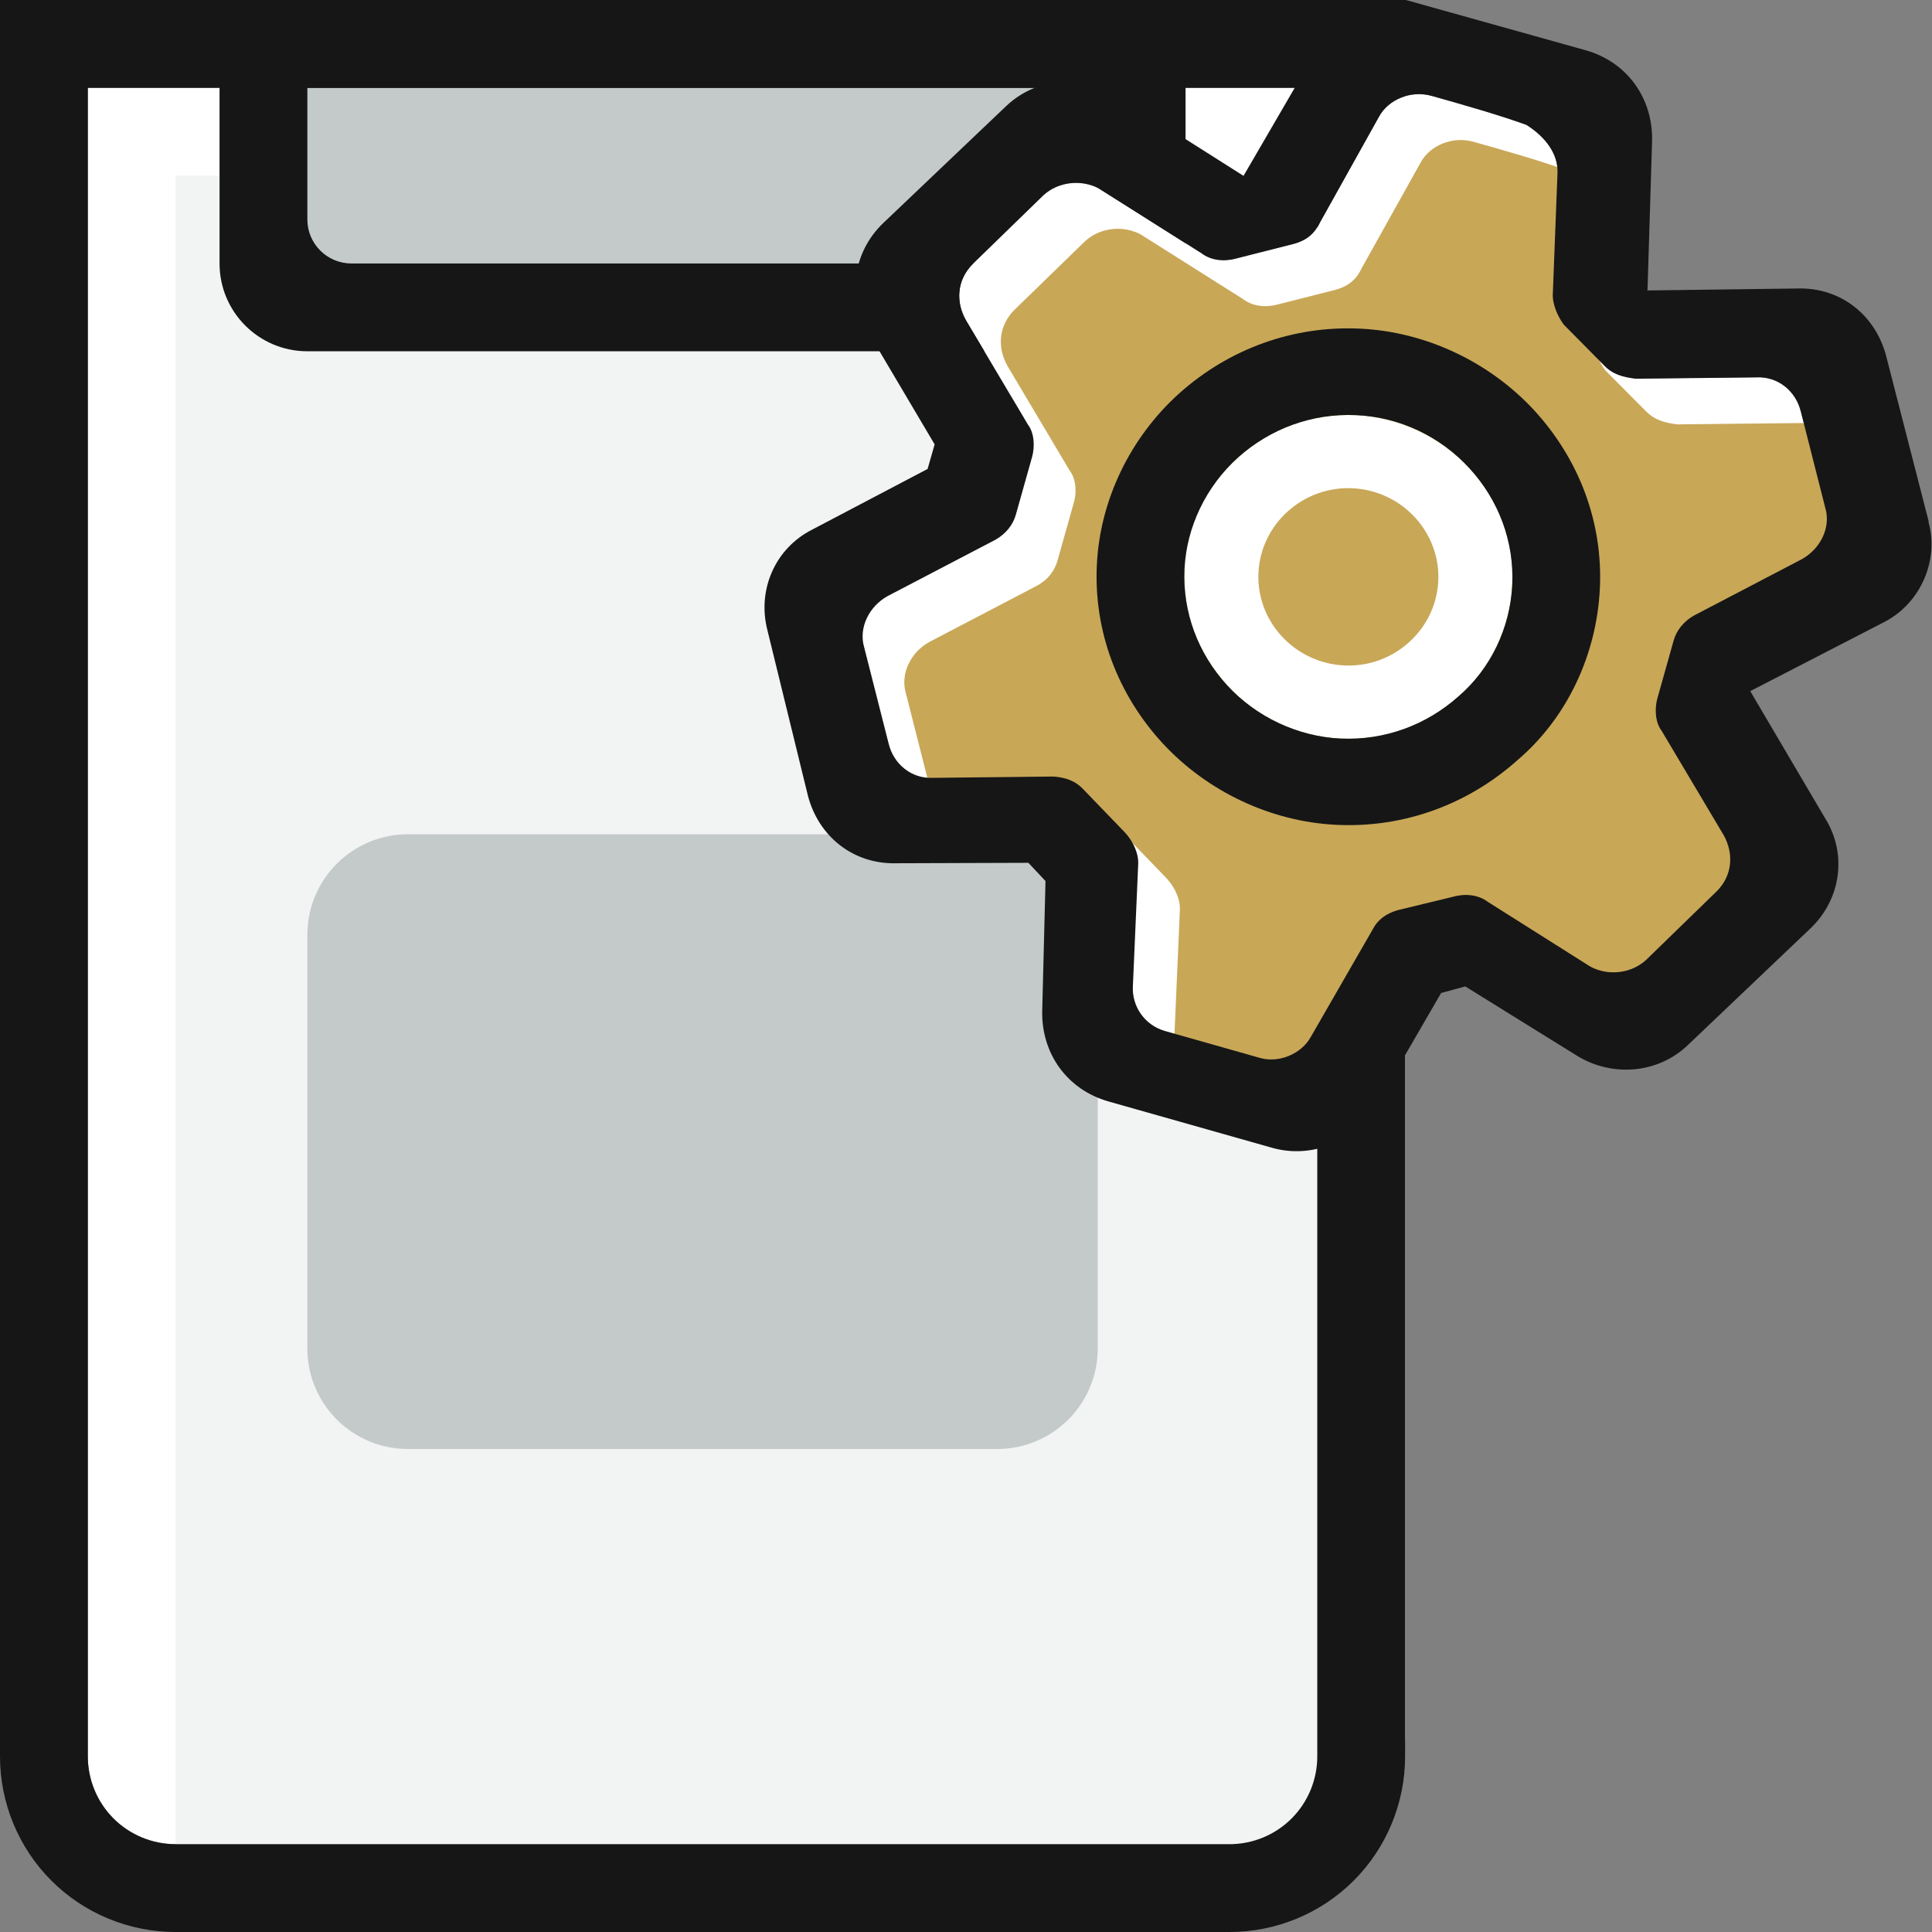 <svg width="88" height="88" viewBox="0 0 88 88" fill="none" xmlns="http://www.w3.org/2000/svg">
<rect x="0" y="0" width="88" height="88" fill="#808080" stroke="none"/>
<g clip-path="url(#clip0_491_5407)">
<path d="M4 80C4 81.06 4.42 82.08 5.17 82.83C5.92 83.58 6.94 84 8 84H56C57.06 84 58.08 83.58 58.83 82.83C59.58 82.08 60 81.06 60 80V4H4V80Z" fill="white"/>
<path d="M64 8H8V84C8 85.06 8.42 86.08 9.17 86.83C9.92 87.58 10.94 88 12 88H55.07C60 88 64 84 64 79.07V8Z" fill="#F2F3F3"/>
<path d="M51.92 2H11.92V14H51.92V2Z" fill="#C4CACA"/>
<path d="M50 4V10C50 11.1 49.1 12 48 12H16C14.9 12 14 11.1 14 10V4H50ZM54 0H10V12C10 14.21 11.79 16 14 16H50C52.21 16 54 14.21 54 12V0Z" fill="#161616"/>
<path d="M18.58 66H45.42C47.95 66 50 63.95 50 61.42V42.58C50 40.05 47.95 38 45.42 38H18.58C16.05 38 14 40.05 14 42.58V61.42C14 63.95 16.05 66 18.58 66Z" fill="#C4CACA"/>
<path d="M60 4V80C60 81.06 59.58 82.08 58.83 82.83C58.08 83.58 57.06 84 56 84H8C6.94 84 5.92 83.58 5.17 82.83C4.42 82.08 4 81.06 4 80V4H60ZM64 0H0V80C0 82.12 0.84 84.16 2.34 85.66C3.84 87.16 5.88 88 8 88H56C58.12 88 60.16 87.16 61.66 85.66C63.16 84.16 64 82.12 64 80V0Z" fill="#161616"/>
<path d="M83.142 23.13L82.032 18.76C81.802 17.78 80.962 17.14 80.032 17.18L74.512 17.24C73.922 17.17 73.452 17.04 73.052 16.62L71.232 14.79C70.932 14.4 70.692 13.83 70.732 13.33L70.942 7.91C70.992 7.01 70.402 6.23 69.532 5.69C68.332 5.25 66.542 4.74 65.222 4.37C64.282 4.1 63.242 4.52 62.812 5.31L60.122 10.13C59.872 10.67 59.482 10.96 58.932 11.11L56.292 11.78C55.742 11.93 55.152 11.86 54.732 11.54L50.062 8.59C49.262 8.16 48.212 8.27 47.532 8.89L44.302 12.03C43.592 12.74 43.512 13.73 43.992 14.58L46.822 19.34C47.122 19.73 47.152 20.35 47.012 20.81L46.272 23.44C46.142 23.91 45.822 24.33 45.332 24.59L40.432 27.15C39.582 27.62 39.102 28.6 39.362 29.48L40.472 33.85C40.702 34.83 41.542 35.47 42.472 35.43L47.992 35.37C48.492 35.41 48.962 35.54 49.352 35.96L51.242 37.92C51.632 38.34 51.882 38.91 51.842 39.41L51.602 44.92C51.552 45.82 52.122 46.69 53.062 46.96L57.402 48.19C58.252 48.43 59.282 48.01 59.712 47.22L62.522 42.34C62.752 41.9 63.142 41.6 63.692 41.45L66.212 40.84C66.762 40.69 67.352 40.76 67.772 41.08L72.442 44.03C73.242 44.46 74.292 44.35 74.972 43.73L78.202 40.59C78.912 39.88 78.992 38.89 78.512 38.04L75.682 33.28C75.382 32.89 75.352 32.27 75.492 31.81L76.232 29.18C76.362 28.71 76.682 28.29 77.172 28.03L82.072 25.47C82.922 25 83.402 24.02 83.142 23.14V23.13Z" fill="white"/>
<path d="M85.04 25.22L83.93 20.85C83.7 19.87 82.86 19.23 81.93 19.27L76.41 19.33C75.82 19.26 75.35 19.13 74.95 18.71L73.13 16.88C72.83 16.49 72.59 15.92 72.63 15.42L72.84 10C72.89 9.1 72.3 8.32 71.43 7.78C70.23 7.34 68.44 6.83 67.12 6.46C66.18 6.19 65.14 6.61 64.71 7.4L62.02 12.22C61.77 12.76 61.38 13.05 60.83 13.2L58.19 13.87C57.64 14.02 57.05 13.95 56.63 13.63L51.96 10.68C51.16 10.25 50.11 10.36 49.43 10.98L46.2 14.12C45.49 14.83 45.41 15.82 45.89 16.67L48.72 21.43C49.02 21.82 49.05 22.44 48.91 22.9L48.17 25.53C48.04 26 47.72 26.42 47.23 26.68L42.33 29.24C41.48 29.71 41 30.69 41.26 31.57L42.37 35.94C42.6 36.92 43.44 37.56 44.37 37.52L49.89 37.46C50.39 37.5 50.86 37.63 51.25 38.05L53.14 40.01C53.53 40.43 53.78 41 53.74 41.5L53.5 47.01C53.45 47.91 54.02 48.78 54.96 49.05L59.3 50.28C60.15 50.52 61.18 50.1 61.61 49.31L64.42 44.43C64.65 43.99 65.04 43.69 65.59 43.54L68.11 42.93C68.66 42.78 69.25 42.85 69.67 43.17L74.34 46.12C75.14 46.55 76.19 46.44 76.87 45.82L80.1 42.68C80.81 41.97 80.89 40.98 80.41 40.13L77.58 35.37C77.28 34.98 77.25 34.36 77.39 33.9L78.13 31.27C78.26 30.8 78.58 30.38 79.07 30.12L83.97 27.56C84.82 27.09 85.3 26.11 85.04 25.23V25.22Z" fill="#C8A757"/>
<path d="M61.771 18.91C59.771 18.81 57.871 19.51 56.401 20.83C54.931 22.14 54.041 24.01 53.951 25.92C53.861 27.89 54.571 29.77 55.901 31.22C57.231 32.67 59.131 33.55 61.061 33.64C63.061 33.74 64.961 33.04 66.431 31.72C67.891 30.47 68.781 28.61 68.881 26.63C68.971 24.66 68.261 22.78 66.931 21.33C65.601 19.88 63.701 19 61.771 18.91Z" fill="white"/>
<path d="M65.511 26.47C65.621 24.25 63.861 22.35 61.611 22.24C59.361 22.13 57.431 23.86 57.321 26.08C57.211 28.3 58.971 30.2 61.221 30.31C63.471 30.42 65.401 28.69 65.511 26.47Z" fill="#C8A757"/>
<path d="M87.851 23.76L85.911 16.21C85.421 14.35 83.841 13.09 81.891 13.14L75.041 13.23L75.251 6.39C75.281 4.47 74.121 2.83 72.231 2.29L64.001 -0.01C63.541 0.16 60.891 0.6 60.031 2.18L56.641 8.01L50.851 4.34C49.291 3.39 47.211 3.51 45.821 4.84L40.241 10.15C38.841 11.48 38.571 13.53 39.541 15.12L42.571 20.24C42.521 20.43 42.461 20.62 42.411 20.8C42.361 20.98 42.301 21.18 42.251 21.36L36.981 24.13C35.311 24.98 34.471 26.87 34.961 28.73L36.801 36.25C37.291 38.11 38.871 39.37 40.821 39.32L46.841 39.3L47.621 40.13L47.471 46.07C47.441 47.99 48.601 49.63 50.491 50.17L57.941 52.28C59.731 52.79 61.681 52.02 62.661 50.37L65.641 45.23L66.741 44.93L71.851 48.1C73.411 49.05 75.491 48.93 76.881 47.6L82.461 42.29C83.861 40.96 84.131 38.91 83.161 37.32L79.721 31.48L85.811 28.34C87.481 27.49 88.341 25.51 87.831 23.74L87.851 23.76ZM82.071 25.47L77.171 28.03C76.691 28.3 76.361 28.71 76.231 29.18L75.491 31.81C75.361 32.28 75.391 32.9 75.681 33.28L78.511 38.04C78.981 38.88 78.911 39.88 78.201 40.59L74.971 43.73C74.291 44.35 73.241 44.46 72.441 44.03L67.771 41.08C67.351 40.76 66.761 40.69 66.211 40.84L63.691 41.45C63.141 41.6 62.751 41.89 62.521 42.34L59.711 47.22C59.281 48.01 58.251 48.43 57.401 48.19L53.061 46.96C52.121 46.69 51.551 45.82 51.601 44.92L51.841 39.41C51.881 38.91 51.631 38.34 51.241 37.92L49.351 35.96C48.961 35.54 48.491 35.41 47.991 35.37L42.471 35.43C41.541 35.47 40.701 34.83 40.471 33.85L39.361 29.48C39.101 28.6 39.581 27.62 40.431 27.15L45.331 24.59C45.811 24.32 46.141 23.91 46.271 23.44L47.011 20.81C47.141 20.34 47.111 19.72 46.821 19.34L43.991 14.58C43.521 13.74 43.591 12.74 44.301 12.03L47.531 8.89C48.211 8.27 49.261 8.16 50.061 8.59L54.731 11.54C55.151 11.86 55.741 11.93 56.291 11.78L58.931 11.11C59.481 10.96 59.871 10.67 60.121 10.13L62.811 5.31C63.241 4.52 64.271 4.1 65.221 4.37C66.541 4.74 68.331 5.25 69.531 5.69C70.391 6.24 70.991 7.02 70.941 7.91L70.731 13.33C70.691 13.83 70.941 14.4 71.231 14.79L73.051 16.63C73.441 17.05 73.911 17.18 74.511 17.25L80.031 17.19C80.961 17.15 81.801 17.79 82.031 18.77L83.141 23.14C83.401 24.02 82.921 25 82.071 25.47Z" fill="#161616"/>
<path d="M69.881 18.69C67.831 16.47 64.921 15.11 61.961 14.97C58.891 14.82 55.971 15.9 53.721 17.91C51.471 19.93 50.101 22.79 49.961 25.72C49.811 28.75 50.911 31.63 52.951 33.85C55.001 36.07 57.911 37.43 60.871 37.57C63.941 37.72 66.861 36.64 69.111 34.63C71.361 32.72 72.721 29.85 72.871 26.82C73.021 23.79 71.921 20.91 69.881 18.69ZM66.431 31.72C64.961 33.03 63.061 33.73 61.061 33.64C59.131 33.55 57.231 32.67 55.901 31.22C54.571 29.77 53.861 27.89 53.951 25.92C54.041 24.01 54.931 22.15 56.401 20.83C57.871 19.52 59.771 18.82 61.771 18.91C63.771 19 65.601 19.88 66.931 21.33C68.261 22.78 68.971 24.66 68.881 26.63C68.791 28.6 67.891 30.47 66.431 31.72Z" fill="#161616"/>
</g>
<defs>
<clipPath id="clip0_491_5407">
<rect width="88" height="88" fill="white"/>
</clipPath>
</defs>
</svg>
